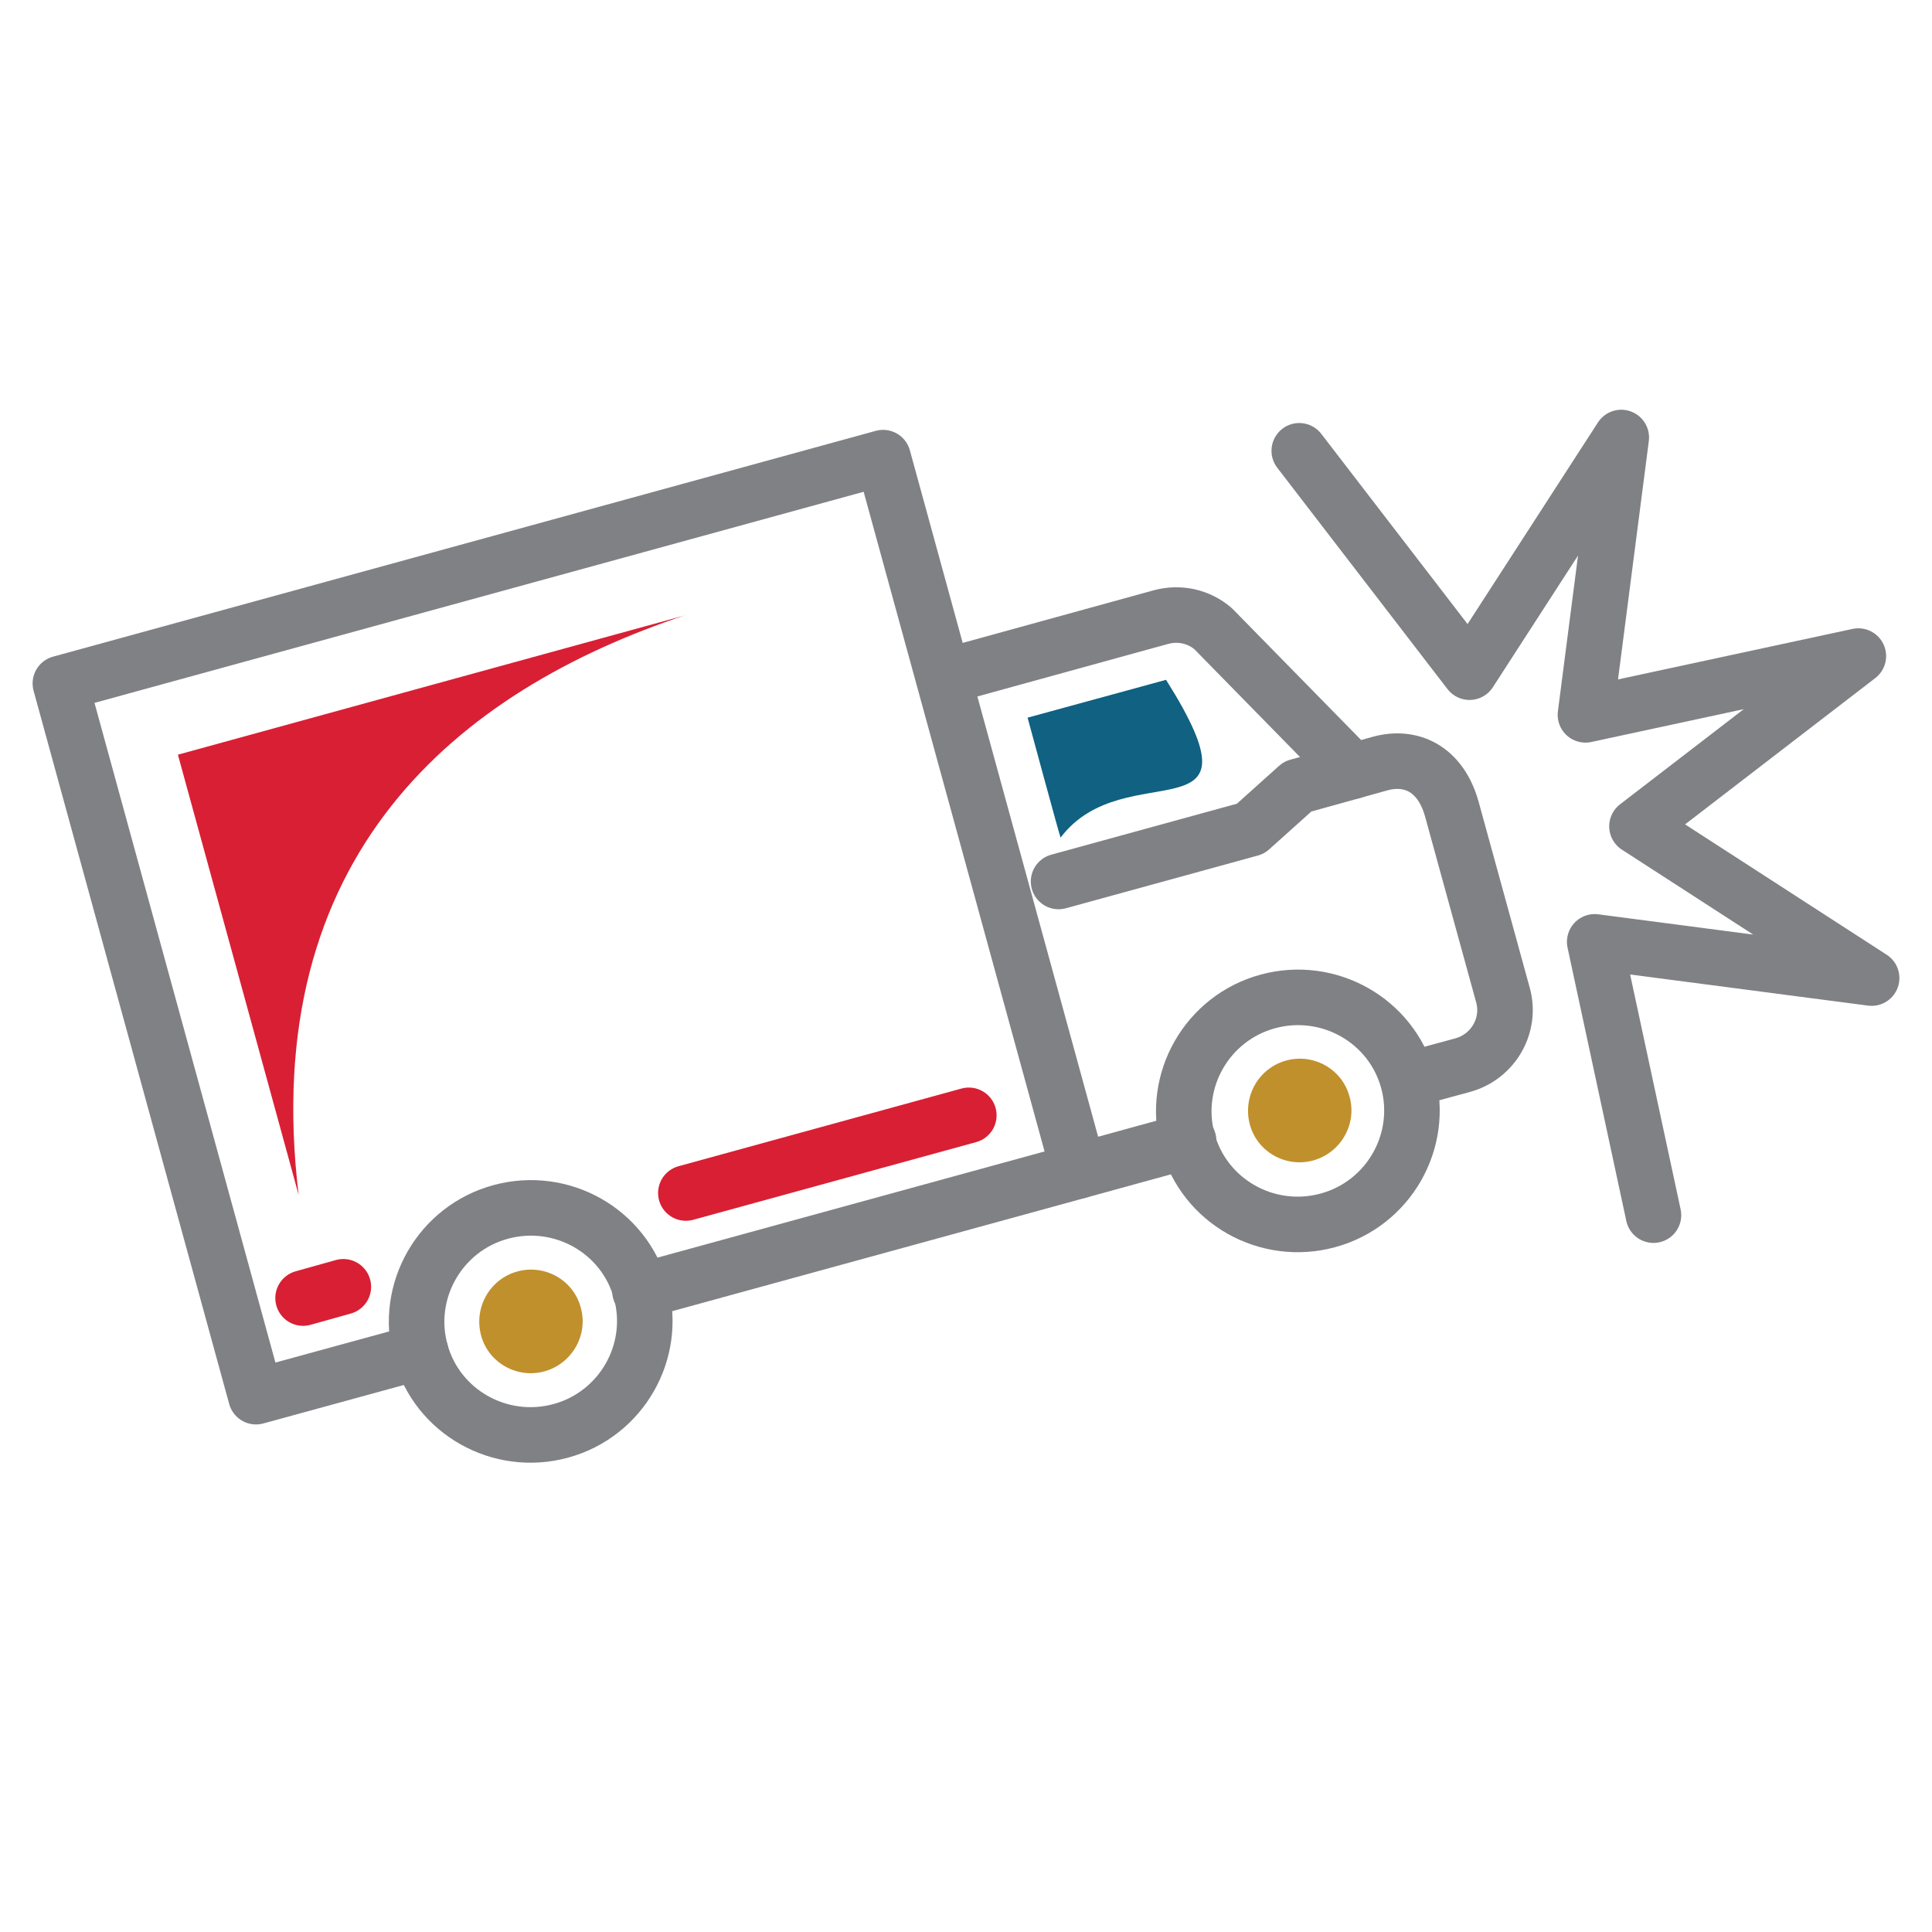 <?xml version="1.0" encoding="UTF-8"?>
<svg id="Layer_1" data-name="Layer 1" xmlns="http://www.w3.org/2000/svg" viewBox="0 0 48 48">
  <defs>
    <style>
      .cls-1 {
        fill: #d91f34;
      }

      .cls-1, .cls-2, .cls-3 {
        stroke-width: 0px;
      }

      .cls-4 {
        stroke: #d91f33;
        stroke-miterlimit: 10;
      }

      .cls-4, .cls-5 {
        fill: none;
        stroke-linecap: round;
        stroke-width: 1.38px;
      }

      .cls-5 {
        stroke: #808184;
        stroke-linejoin: round;
      }

      .cls-2 {
        fill: #c0902d;
      }

      .cls-3 {
        fill: #106182;
      }
    </style>
  </defs>
  <polyline class="cls-5" points="32.28 11.2 36.51 16.7 40.28 10.87 39.39 17.76 46.17 16.3 40.67 20.53 46.5 24.3 39.62 23.4 41.08 30.19"/>
  <g>
    <g>
      <path class="cls-5" d="M23.44,16.82l5.41-1.49c.45-.12.93-.02,1.29.29l3.47,3.54.68-.19c.77-.21,1.5.13,1.78,1.13l1.27,4.62c.21.75-.24,1.53-.99,1.74l-1.36.37"/>
      <polyline class="cls-5" points="15.9 32.08 26.8 29.09 21.94 11.37 1.5 16.98 6.36 34.7 10.45 33.58"/>
      <path class="cls-5" d="M34.98,26.85c.41,1.5-.48,3.06-1.99,3.47s-3.07-.47-3.48-1.97.48-3.06,1.99-3.47,3.07.47,3.48,1.97Z"/>
      <path class="cls-5" d="M15.92,32.08c.41,1.5-.48,3.06-1.99,3.47s-3.07-.47-3.48-1.97.48-3.06,1.99-3.47,3.07.47,3.48,1.97Z"/>
      <line class="cls-5" x1="26.8" y1="29.09" x2="29.53" y2="28.34"/>
      <polyline class="cls-5" points="26.3 21.9 31.07 20.59 32.24 19.54 33.61 19.16"/>
    </g>
    <path class="cls-1" d="M17.05,15.28c-4.21,1.16-8.42,2.31-12.63,3.47,0,0,3.01,10.97,3,10.94-1.02-8.44,3.95-12.53,9.62-14.41Z"/>
    <path class="cls-3" d="M28.97,16.89l-3.44.94s.81,2.99.82,2.98c1.61-2.13,5.18.14,2.62-3.92Z"/>
    <path class="cls-2" d="M14.43,32.49c.19.68-.22,1.39-.9,1.58s-1.4-.21-1.58-.9.22-1.39.9-1.58,1.4.21,1.58.9Z"/>
    <path class="cls-2" d="M33.53,27.25c.19.68-.22,1.39-.9,1.58s-1.4-.21-1.58-.9.22-1.39.9-1.58,1.4.21,1.58.9Z"/>
    <line class="cls-4" x1="24.07" y1="27.71" x2="17.04" y2="29.64"/>
    <line class="cls-4" x1="8.53" y1="31.97" x2="7.53" y2="32.25"/>
  </g>
</svg>